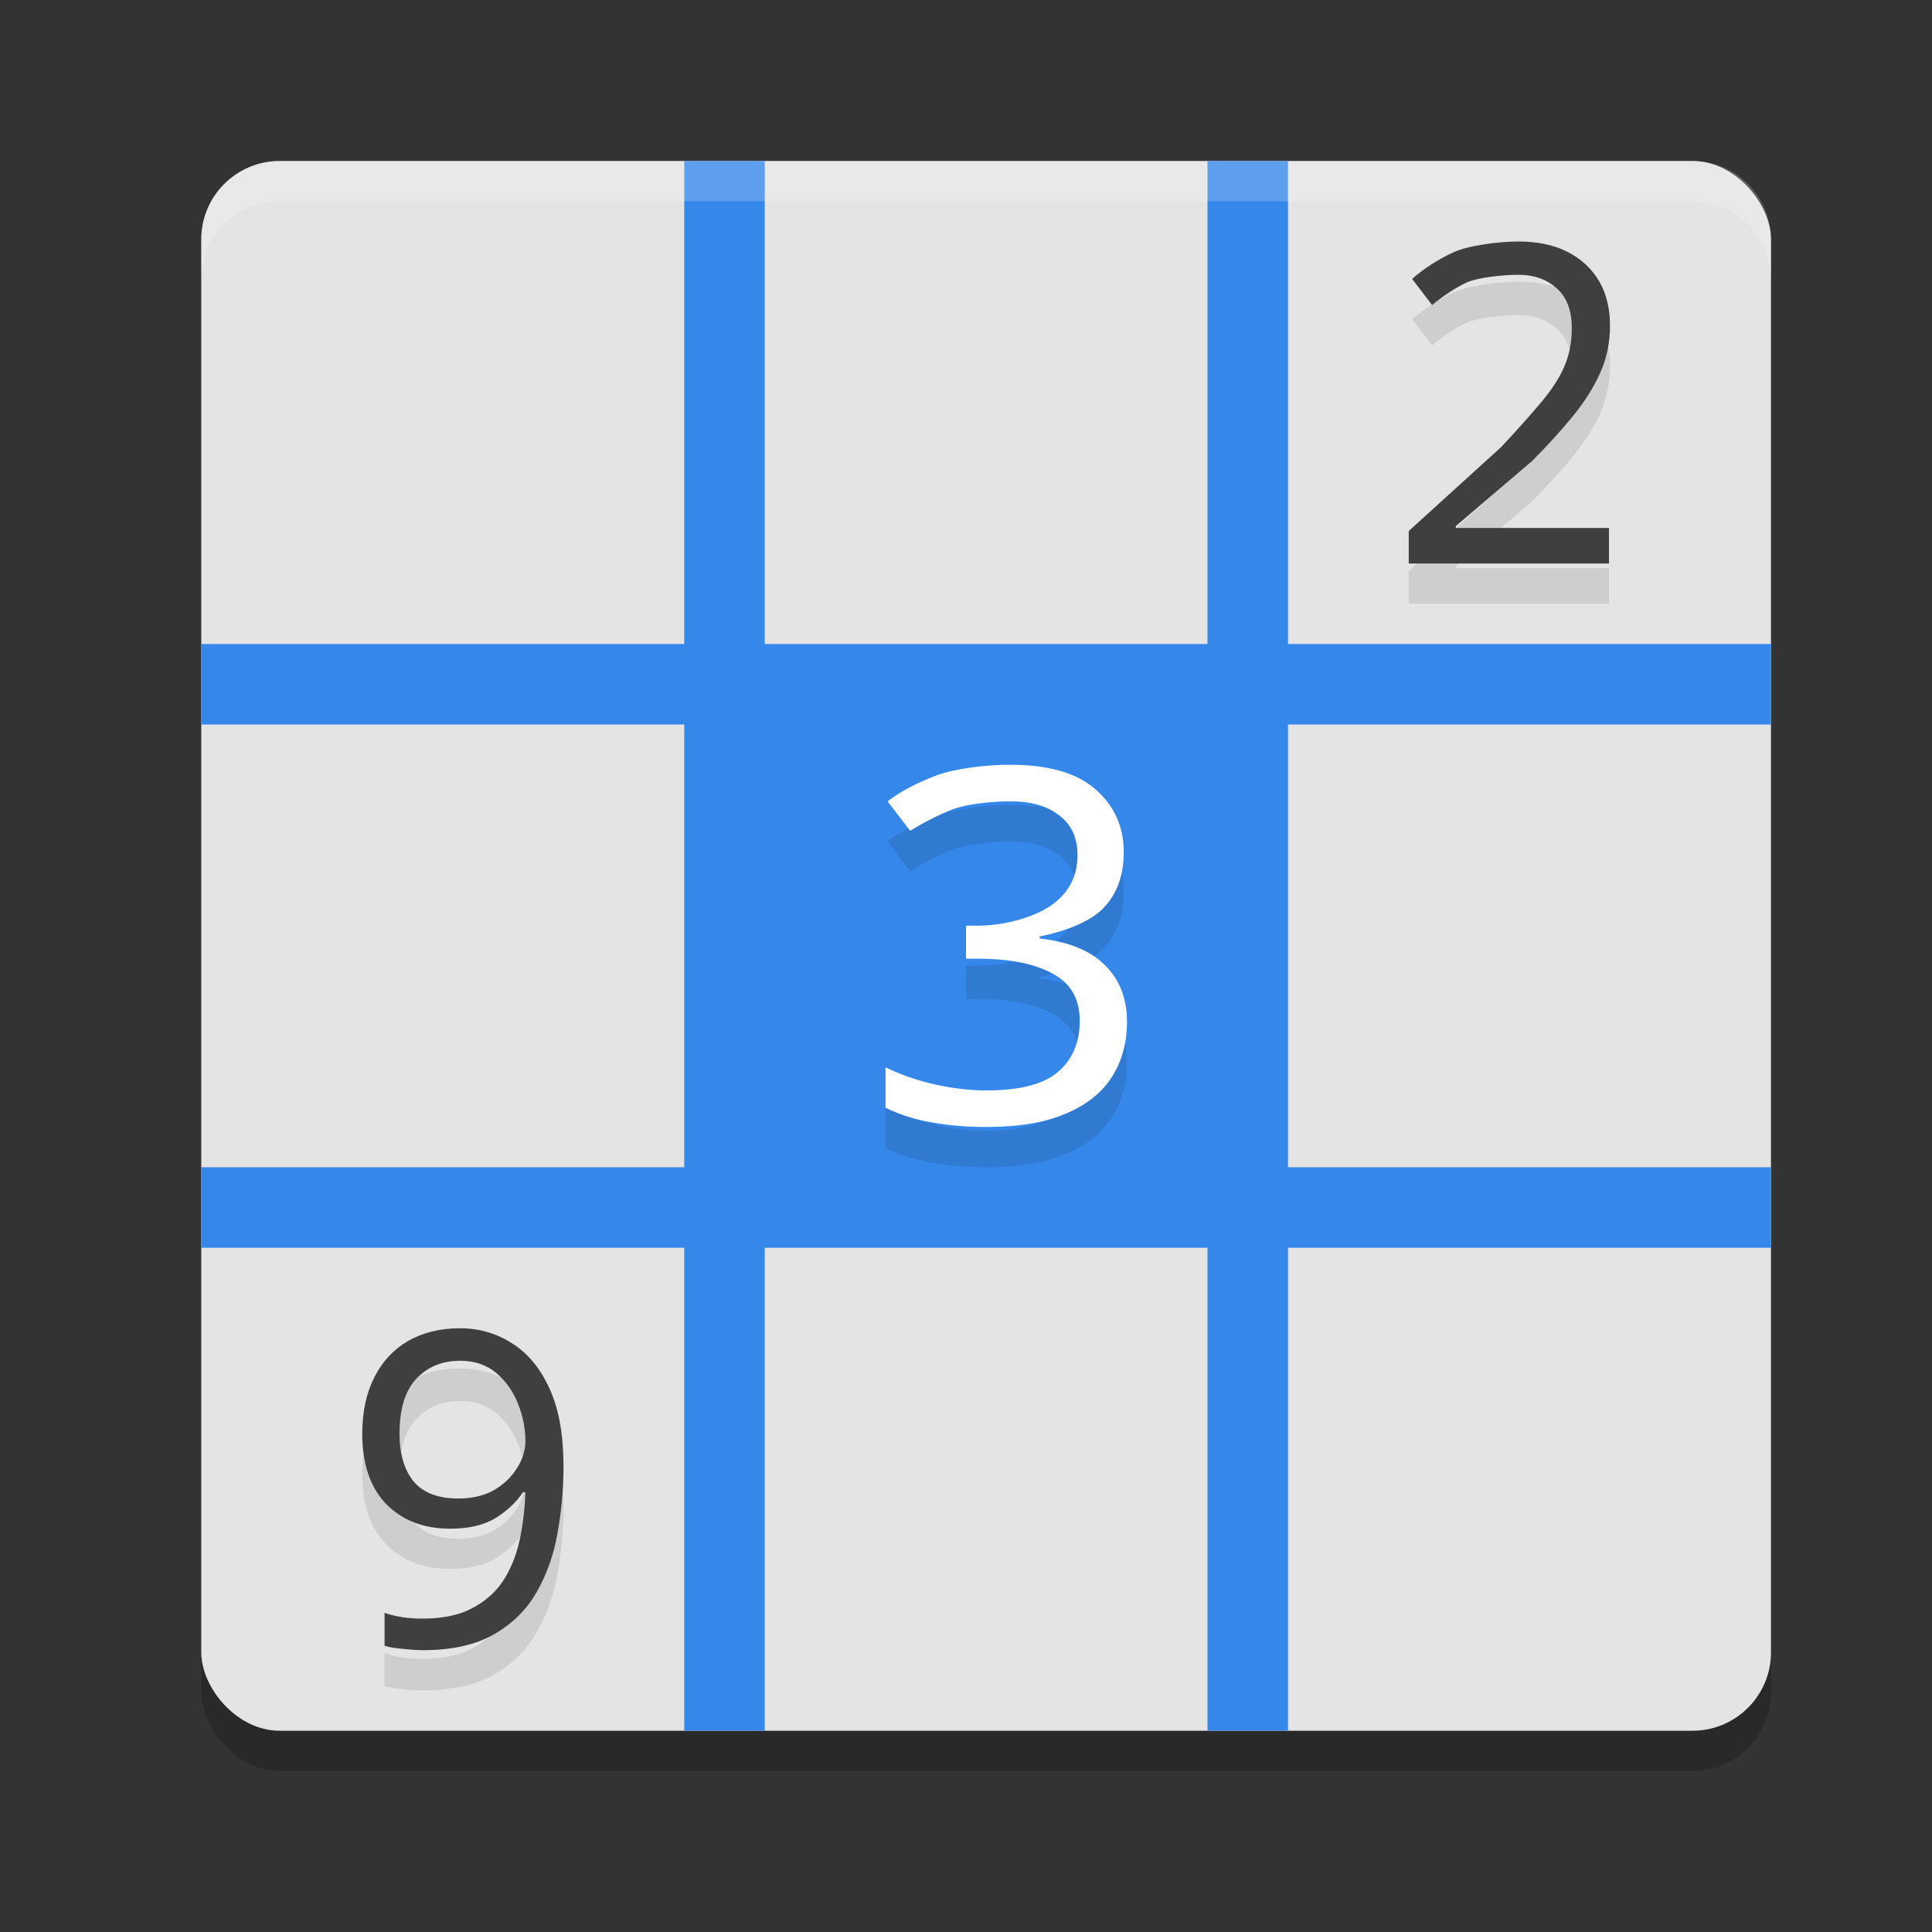 <svg xmlns="http://www.w3.org/2000/svg" width="48" height="48" version="1">
 <rect width="100%" height="100%" fill="#333333" stroke="none"/>
 <rect style="opacity:0.2" width="39" height="39" x="5" y="5" rx="1.95" ry="1.95"/>
 <rect style="fill:#e4e4e4" width="39" height="39" x="5" y="4" rx="1.95" ry="1.95"/>
 <path style="fill:#3587e9" d="M 17 4 L 17 16 L 5 16 L 5 18 L 17 18 L 17 29 L 5 29 L 5 31 L 17 31 L 17 43 L 19 43 L 19 31 L 30 31 L 30 43 L 32 43 L 32 31 L 44 31 L 44 29 L 32 29 L 32 18 L 44 18 L 44 16 L 32 16 L 32 4 L 30 4 L 30 16 L 19 16 L 19 4 L 17 4 z"/>
 <path style="opacity:0.1" d="M 37.723,7 C 37.484,7 37.174,7.024 36.875,7.07 36.576,7.116 36.289,7.183 36.096,7.275 35.716,7.452 35.379,7.672 35.084,7.93 l 0.496,0.65 c 0.288,-0.236 0.568,-0.42 0.842,-0.553 0.274,-0.133 0.928,-0.199 1.301,-0.199 0.197,0 0.375,0.029 0.535,0.086 0.16,0.057 0.303,0.144 0.426,0.258 0.246,0.221 0.367,0.548 0.367,0.982 0,0.361 -0.066,0.69 -0.199,0.984 -0.133,0.295 -0.335,0.595 -0.602,0.904 -0.26,0.309 -0.577,0.663 -0.949,1.061 L 35,14.193 V 15 h 4.975 v -0.883 h -3.805 v -0.047 l 1.902,-1.623 c 0.386,-0.39 0.724,-0.762 1.012,-1.115 0.288,-0.354 0.512,-0.711 0.674,-1.072 C 39.919,9.899 40,9.512 40,9.1 40,8.775 39.95,8.485 39.848,8.229 39.746,7.973 39.592,7.752 39.389,7.564 39.286,7.47 39.175,7.389 39.055,7.318 38.935,7.248 38.806,7.188 38.668,7.141 h -0.002 C 38.527,7.094 38.38,7.059 38.223,7.035 38.066,7.012 37.898,7 37.723,7 Z M 25.1,20 c -0.613,0 -1.363,0.09 -1.848,0.27 -0.477,0.18 -0.878,0.393 -1.201,0.639 l 0.562,0.734 c 0.34,-0.213 0.684,-0.388 1.033,-0.527 0.349,-0.139 0.971,-0.207 1.465,-0.207 0.511,0 0.915,0.118 1.213,0.355 0.298,0.229 0.447,0.555 0.447,0.98 10e-7,0.499 -0.196,0.899 -0.588,1.201 -0.383,0.302 -1.15,0.553 -1.898,0.553 H 24 v 0.82 h 0.271 c 0.809,0 1.434,0.124 1.877,0.369 0.451,0.237 0.678,0.628 0.678,1.176 0,0.54 -0.183,0.965 -0.549,1.275 -0.357,0.302 -0.945,0.453 -1.762,0.453 -0.409,0 -0.835,-0.048 -1.277,-0.146 C 22.796,27.847 22.383,27.704 22,27.516 v 1.006 c 0.374,0.18 0.765,0.302 1.174,0.367 C 23.582,28.962 24.025,29 24.502,29 25.31,29 25.97,28.889 26.48,28.668 27,28.447 27.382,28.142 27.629,27.75 27.876,27.358 28,26.904 28,26.389 28,25.808 27.817,25.338 27.451,24.979 27.094,24.619 26.553,24.398 25.83,24.316 v -0.049 c 0.57,-0.114 1.226,-0.344 1.566,-0.688 0.349,-0.351 0.523,-0.822 0.523,-1.41 0,-0.629 -0.233,-1.148 -0.701,-1.557 C 26.759,20.205 26.053,20 25.1,20 Z M 11.426,34 c -0.489,0 -0.92,0.106 -1.289,0.316 C 9.775,34.527 9.497,34.828 9.299,35.221 9.1,35.613 9,36.082 9,36.627 c 0,0.748 0.199,1.328 0.596,1.742 0.404,0.407 0.933,0.611 1.586,0.611 0.461,0 0.836,-0.087 1.127,-0.262 0.291,-0.182 0.519,-0.396 0.682,-0.643 h 0.062 c -0.014,0.421 -0.063,0.826 -0.148,1.211 -0.085,0.378 -0.223,0.711 -0.414,1.002 -0.191,0.283 -0.451,0.509 -0.777,0.676 -0.319,0.167 -0.726,0.25 -1.223,0.25 -0.348,-2e-6 -0.661,-0.048 -0.937,-0.143 v 0.818 c 0.113,0.036 0.267,0.062 0.459,0.076 0.191,0.022 0.356,0.033 0.498,0.033 0.716,0 1.304,-0.131 1.758,-0.393 0.461,-0.262 0.814,-0.611 1.062,-1.047 0.255,-0.443 0.427,-0.933 0.52,-1.471 C 13.949,38.545 14,37.993 14,37.434 14,36.656 13.887,36.017 13.66,35.516 13.433,35.007 13.124,34.63 12.734,34.383 12.344,34.128 11.908,34 11.426,34 Z m 0,0.807 c 0.362,0 0.663,0.101 0.904,0.305 0.241,0.203 0.42,0.458 0.541,0.764 0.121,0.305 0.182,0.613 0.182,0.926 0,0.233 -0.069,0.458 -0.211,0.676 -0.135,0.218 -0.326,0.402 -0.574,0.547 -0.248,0.138 -0.544,0.205 -0.885,0.205 -0.496,0 -0.866,-0.14 -1.107,-0.424 -0.234,-0.291 -0.35,-0.686 -0.35,-1.188 0,-0.61 0.139,-1.065 0.416,-1.363 0.284,-0.298 0.644,-0.447 1.084,-0.447 z"/>
 <path style="fill:#3f3f3f" d="m 37.723,6 c -0.239,0 -0.549,0.024 -0.848,0.07 -0.299,0.046 -0.586,0.113 -0.779,0.205 -0.379,0.177 -0.717,0.396 -1.012,0.654 l 0.496,0.65 c 0.288,-0.236 0.568,-0.42 0.842,-0.553 0.274,-0.133 0.928,-0.199 1.301,-0.199 0.197,0 0.375,0.029 0.535,0.086 0.16,0.057 0.303,0.144 0.426,0.258 0.246,0.221 0.367,0.548 0.367,0.982 0,0.361 -0.066,0.69 -0.199,0.984 -0.133,0.295 -0.335,0.595 -0.602,0.904 -0.26,0.309 -0.577,0.663 -0.949,1.061 L 35,13.193 V 14 h 4.975 v -0.883 h -3.805 v -0.047 l 1.902,-1.623 c 0.386,-0.39 0.724,-0.762 1.012,-1.115 C 39.372,9.978 39.596,9.621 39.758,9.26 39.919,8.899 40,8.512 40,8.1 40,7.775 39.95,7.485 39.848,7.229 39.746,6.973 39.592,6.752 39.389,6.564 39.286,6.47 39.175,6.389 39.055,6.318 38.935,6.248 38.806,6.188 38.668,6.141 h -0.002 C 38.527,6.094 38.38,6.059 38.223,6.035 38.066,6.012 37.898,6 37.723,6 Z M 11.426,33 c -0.489,0 -0.92,0.106 -1.289,0.316 C 9.775,33.527 9.497,33.828 9.299,34.221 9.1,34.613 9,35.082 9,35.627 c 0,0.748 0.199,1.328 0.596,1.742 0.404,0.407 0.933,0.611 1.586,0.611 0.461,0 0.836,-0.087 1.127,-0.262 0.291,-0.182 0.519,-0.396 0.682,-0.643 h 0.062 c -0.014,0.421 -0.063,0.826 -0.148,1.211 -0.085,0.378 -0.223,0.711 -0.414,1.002 -0.191,0.283 -0.451,0.509 -0.777,0.676 -0.319,0.167 -0.726,0.25 -1.223,0.25 -0.348,-2e-6 -0.661,-0.048 -0.937,-0.143 v 0.818 c 0.113,0.036 0.267,0.062 0.459,0.076 0.191,0.022 0.356,0.033 0.498,0.033 0.716,0 1.304,-0.131 1.758,-0.393 0.461,-0.262 0.814,-0.611 1.062,-1.047 0.255,-0.443 0.427,-0.933 0.52,-1.471 C 13.949,37.545 14,36.993 14,36.434 14,35.656 13.887,35.017 13.66,34.516 13.433,34.007 13.124,33.63 12.734,33.383 12.344,33.128 11.908,33 11.426,33 Z m 0,0.807 c 0.362,0 0.663,0.101 0.904,0.305 0.241,0.203 0.42,0.458 0.541,0.764 0.121,0.305 0.182,0.613 0.182,0.926 0,0.233 -0.069,0.458 -0.211,0.676 -0.135,0.218 -0.326,0.402 -0.574,0.547 -0.248,0.138 -0.544,0.205 -0.885,0.205 -0.496,0 -0.866,-0.14 -1.107,-0.424 -0.234,-0.291 -0.35,-0.686 -0.35,-1.188 0,-0.61 0.139,-1.065 0.416,-1.363 0.284,-0.298 0.644,-0.447 1.084,-0.447 z"/>
 <path style="fill:#ffffff" d="m 25.1,19 c -0.613,0 -1.363,0.09 -1.848,0.27 -0.477,0.18 -0.878,0.393 -1.201,0.639 l 0.562,0.734 c 0.34,-0.213 0.684,-0.388 1.033,-0.527 0.349,-0.139 0.971,-0.207 1.465,-0.207 0.511,0 0.915,0.118 1.213,0.355 0.298,0.229 0.447,0.555 0.447,0.98 10e-7,0.499 -0.196,0.899 -0.588,1.201 -0.383,0.302 -1.15,0.553 -1.898,0.553 H 24 v 0.82 h 0.271 c 0.809,0 1.434,0.124 1.877,0.369 0.451,0.237 0.678,0.628 0.678,1.176 0,0.54 -0.183,0.965 -0.549,1.275 -0.357,0.302 -0.945,0.453 -1.762,0.453 -0.409,0 -0.835,-0.048 -1.277,-0.146 C 22.796,26.847 22.383,26.704 22,26.516 v 1.006 c 0.374,0.18 0.765,0.302 1.174,0.367 C 23.582,27.962 24.025,28 24.502,28 25.31,28 25.97,27.889 26.48,27.668 27,27.447 27.382,27.142 27.629,26.75 27.876,26.358 28,25.904 28,25.389 28,24.808 27.817,24.338 27.451,23.979 27.094,23.619 26.553,23.398 25.83,23.316 v -0.049 c 0.57,-0.114 1.226,-0.344 1.566,-0.688 0.349,-0.351 0.523,-0.822 0.523,-1.41 0,-0.629 -0.233,-1.148 -0.701,-1.557 C 26.759,19.205 26.053,19 25.1,19 Z"/>
 <path style="opacity:0.2;fill:#ffffff" d="M 6.949 4 C 5.869 4 5 4.869 5 5.949 L 5 6.949 C 5 5.869 5.869 5 6.949 5 L 42.051 5 C 43.131 5 44 5.869 44 6.949 L 44 5.949 C 44 4.869 43.131 4 42.051 4 L 6.949 4 z"/>
</svg>
